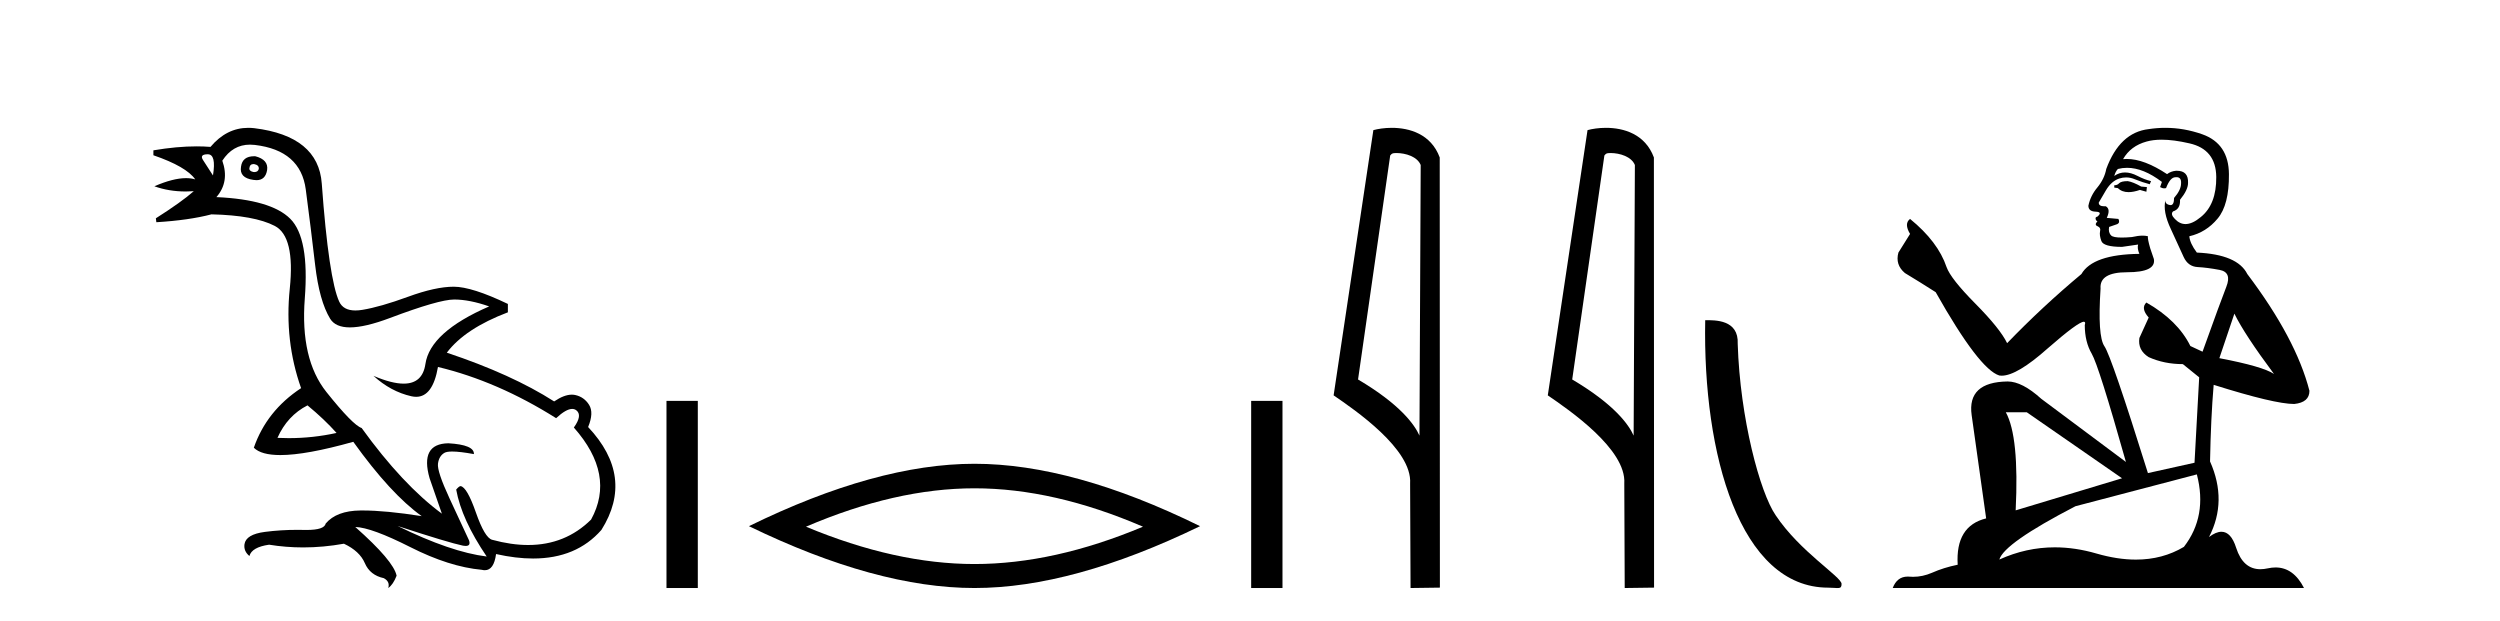 <?xml version='1.0' encoding='UTF-8' standalone='yes'?><svg xmlns='http://www.w3.org/2000/svg' xmlns:xlink='http://www.w3.org/1999/xlink' width='165.0' height='41.0' ><path d='M 16.729 10.829 Q 16.756 10.829 16.785 10.832 Q 17.11 10.897 17.078 11.157 Q 17.021 11.356 16.79 11.356 Q 16.757 11.356 16.72 11.352 Q 16.428 11.287 16.46 11.092 Q 16.49 10.829 16.729 10.829 ZM 13.715 10.182 Q 14.283 10.182 14.056 11.58 Q 13.666 10.962 13.406 10.572 Q 13.146 10.182 13.715 10.182 ZM 16.778 10.311 Q 16.001 10.311 15.908 10.995 Q 15.778 11.742 16.72 11.872 Q 16.832 11.891 16.93 11.891 Q 17.519 11.891 17.63 11.222 Q 17.728 10.54 16.85 10.312 Q 16.814 10.311 16.778 10.311 ZM 20.295 26.754 Q 21.399 27.664 22.212 28.574 Q 20.654 28.917 19.054 28.917 Q 18.684 28.917 18.313 28.899 Q 18.962 27.437 20.295 26.754 ZM 16.501 9.546 Q 16.655 9.546 16.818 9.565 Q 19.84 9.922 20.181 12.506 Q 20.522 15.089 20.798 17.477 Q 21.075 19.865 21.789 21.035 Q 22.14 21.608 23.094 21.608 Q 24.088 21.608 25.737 20.987 Q 28.971 19.768 29.978 19.768 Q 30.985 19.768 32.285 20.223 Q 28.386 21.913 28.077 24.025 Q 27.888 25.32 26.641 25.32 Q 25.855 25.32 24.649 24.805 L 24.649 24.805 Q 25.786 25.844 27.151 26.153 Q 27.316 26.19 27.467 26.19 Q 28.563 26.19 28.906 24.22 Q 32.837 25.162 36.704 27.599 Q 37.361 26.989 37.764 26.989 Q 37.919 26.989 38.036 27.079 Q 38.459 27.404 37.874 28.216 Q 40.636 31.336 39.011 34.293 Q 37.312 35.97 34.859 35.97 Q 33.747 35.97 32.48 35.625 Q 31.992 35.495 31.408 33.822 Q 30.823 32.148 30.4 32.083 Q 30.303 32.083 30.108 32.311 Q 30.465 34.293 32.122 36.73 Q 29.75 36.437 26.241 34.715 L 26.241 34.715 Q 29.62 35.82 30.563 36.015 Q 30.66 36.032 30.735 36.032 Q 31.086 36.032 30.953 35.657 Q 30.498 34.683 29.669 32.895 Q 28.841 31.108 28.906 30.605 Q 28.971 30.101 29.328 29.89 Q 29.478 29.801 29.845 29.801 Q 30.353 29.801 31.278 29.971 Q 31.31 29.354 29.588 29.256 Q 27.703 29.289 28.353 31.563 L 29.165 33.903 Q 26.566 31.986 23.869 28.249 Q 23.284 28.054 21.546 25.877 Q 19.807 23.7 20.116 19.703 Q 20.425 15.706 19.157 14.439 Q 17.89 13.172 14.283 13.009 Q 15.161 12.002 14.673 10.605 Q 15.36 9.546 16.501 9.546 ZM 16.387 8.437 Q 14.951 8.437 13.893 9.695 Q 13.452 9.66 12.977 9.66 Q 11.673 9.66 10.124 9.922 L 10.124 10.247 Q 12.301 10.995 12.886 11.84 Q 12.612 11.757 12.279 11.757 Q 11.427 11.757 10.189 12.294 Q 11.14 12.638 12.262 12.638 Q 12.521 12.638 12.789 12.619 L 12.789 12.619 Q 11.976 13.334 10.287 14.407 L 10.319 14.667 Q 12.464 14.537 13.958 14.147 Q 16.785 14.212 18.134 14.91 Q 19.482 15.609 19.125 19.053 Q 18.767 22.497 19.872 25.617 Q 17.598 27.112 16.753 29.549 Q 17.238 30.034 18.505 30.034 Q 20.206 30.034 23.317 29.159 Q 25.786 32.603 27.833 34.065 Q 25.462 33.691 23.915 33.691 Q 23.851 33.691 23.788 33.692 Q 22.212 33.708 21.497 34.553 Q 21.406 34.977 20.239 34.977 Q 20.156 34.977 20.067 34.975 Q 19.845 34.97 19.625 34.97 Q 18.526 34.97 17.484 35.105 Q 16.233 35.268 16.136 35.917 Q 16.071 36.372 16.46 36.697 Q 16.623 36.112 17.76 35.95 Q 18.87 36.13 20.007 36.13 Q 21.334 36.13 22.699 35.885 Q 23.739 36.372 24.08 37.168 Q 24.421 37.964 25.331 38.159 Q 25.754 38.387 25.624 38.809 Q 25.949 38.582 26.176 37.997 Q 25.981 37.022 23.447 34.78 L 23.447 34.78 Q 24.519 34.813 27.086 36.112 Q 29.653 37.412 31.797 37.607 Q 31.904 37.634 31.999 37.634 Q 32.599 37.634 32.74 36.567 Q 34.056 36.862 35.184 36.862 Q 38.04 36.862 39.693 34.975 Q 41.903 31.466 38.816 28.184 Q 39.206 27.242 38.881 26.722 Q 38.556 26.202 37.971 26.072 Q 37.86 26.047 37.74 26.047 Q 37.232 26.047 36.574 26.494 Q 33.78 24.707 29.49 23.277 Q 30.693 21.685 33.52 20.613 L 33.52 20.06 Q 31.148 18.923 29.945 18.923 Q 28.743 18.923 26.923 19.589 Q 25.104 20.255 23.918 20.45 Q 23.668 20.491 23.456 20.491 Q 22.66 20.491 22.391 19.914 Q 22.049 19.183 21.757 17.217 Q 21.464 15.251 21.237 12.116 Q 21.01 8.98 16.785 8.46 Q 16.583 8.437 16.387 8.437 Z' style='fill:#000000;stroke:none' /><path d='M 43.988 26.458 L 43.988 38.809 L 46.055 38.809 L 46.055 26.458 Z' style='fill:#000000;stroke:none' /><path d='M 64.316 32.228 Q 69.56 32.228 75.437 34.762 Q 69.56 37.226 64.316 37.226 Q 59.108 37.226 53.195 34.762 Q 59.108 32.228 64.316 32.228 ZM 64.316 30.609 Q 57.841 30.609 49.43 34.727 Q 57.841 38.809 64.316 38.809 Q 70.792 38.809 79.203 34.727 Q 70.827 30.609 64.316 30.609 Z' style='fill:#000000;stroke:none' /><path d='M 82.577 26.458 L 82.577 38.809 L 84.644 38.809 L 84.644 26.458 Z' style='fill:#000000;stroke:none' /><path d='M 92.154 10.1 C 92.779 10.1 93.543 10.34 93.766 10.89 L 93.684 28.751 L 93.684 28.751 C 93.367 28.034 92.426 26.699 89.631 25.046 L 91.753 10.263 C 91.853 10.157 91.85 10.1 92.154 10.1 ZM 93.684 28.751 L 93.684 28.751 C 93.684 28.751 93.684 28.751 93.684 28.751 L 93.684 28.751 L 93.684 28.751 ZM 91.857 8.437 C 91.379 8.437 90.948 8.505 90.642 8.588 L 88.019 26.094 C 89.407 27.044 93.22 29.648 93.068 31.91 L 93.096 38.809 L 95.033 38.783 L 95.022 10.393 C 94.446 8.837 93.015 8.437 91.857 8.437 Z' style='fill:#000000;stroke:none' /><path d='M 106.29 10.1 C 106.914 10.1 107.679 10.34 107.902 10.89 L 107.82 28.751 L 107.82 28.751 C 107.503 28.034 106.562 26.699 103.766 25.046 L 105.889 10.263 C 105.988 10.157 105.986 10.1 106.29 10.1 ZM 107.82 28.751 L 107.82 28.751 C 107.82 28.751 107.82 28.751 107.82 28.751 L 107.82 28.751 L 107.82 28.751 ZM 105.993 8.437 C 105.514 8.437 105.083 8.505 104.777 8.588 L 102.154 26.094 C 103.542 27.044 107.355 29.648 107.203 31.91 L 107.231 38.809 L 109.168 38.783 L 109.157 10.393 C 108.581 8.837 107.15 8.437 105.993 8.437 Z' style='fill:#000000;stroke:none' /><path d='M 120.66 38.785 C 121.314 38.785 121.545 38.932 121.544 38.539 C 121.544 38.071 118.798 36.418 117.191 34.004 C 116.159 32.504 114.842 27.607 114.689 22.695 C 114.766 21.083 113.184 21.132 112.544 21.132 C 112.373 30.016 114.847 38.785 120.66 38.785 Z' style='fill:#000000;stroke:none' /><path d='M 140.431 11.955 Q 140.004 11.955 139.867 12.091 Q 139.747 12.228 139.542 12.228 L 139.542 12.382 L 139.781 12.416 Q 140.046 12.681 140.486 12.681 Q 140.812 12.681 141.234 12.535 L 141.661 12.655 L 141.695 12.348 L 141.319 12.313 Q 140.772 12.006 140.431 11.955 ZM 142.668 9.22 Q 143.456 9.22 144.496 9.46 Q 146.256 9.853 146.273 11.681 Q 146.29 13.492 145.248 14.329 Q 144.697 14.788 144.245 14.788 Q 143.856 14.788 143.54 14.449 Q 143.232 14.141 143.42 13.953 Q 143.916 13.8 143.881 13.185 Q 144.411 12.535 144.411 12.074 Q 144.444 11.27 143.672 11.27 Q 143.641 11.27 143.608 11.271 Q 143.266 11.305 143.027 11.493 Q 141.516 10.491 140.366 10.491 Q 140.243 10.491 140.123 10.503 L 140.123 10.503 Q 140.619 9.631 141.678 9.341 Q 142.11 9.22 142.668 9.22 ZM 147.469 20.701 Q 148.135 22.068 150.083 24.682 Q 149.348 24.186 146.478 23.639 L 147.469 20.701 ZM 140.385 11.076 Q 141.463 11.076 142.686 12.006 L 142.566 12.348 Q 142.709 12.431 142.845 12.431 Q 142.903 12.431 142.959 12.416 Q 143.232 11.698 143.574 11.698 Q 143.615 11.693 143.651 11.693 Q 143.98 11.693 143.95 12.108 Q 143.95 12.535 143.488 13.065 Q 143.488 13.538 143.258 13.538 Q 143.223 13.538 143.181 13.526 Q 142.873 13.458 142.925 13.185 L 142.925 13.185 Q 142.72 13.953 143.283 15.132 Q 143.83 16.328 144.121 16.96 Q 144.411 17.592 145.043 17.626 Q 145.675 17.66 146.495 17.814 Q 147.315 17.968 146.939 18.925 Q 146.563 19.881 145.368 23.212 L 144.565 22.837 Q 143.728 21.145 141.661 19.967 L 141.661 19.967 Q 141.268 20.342 141.814 20.957 L 141.199 22.307 Q 141.08 23.11 141.814 23.571 Q 142.839 24.032 144.069 24.032 L 145.146 24.904 L 144.838 30.541 L 141.763 31.224 Q 139.354 23.52 138.893 22.854 Q 138.432 22.187 138.637 19.044 Q 138.551 17.968 140.396 17.968 Q 142.31 17.968 142.156 17.097 L 141.917 16.396 Q 141.729 15.747 141.763 15.593 Q 141.613 15.552 141.413 15.552 Q 141.114 15.552 140.704 15.645 Q 140.317 15.679 140.036 15.679 Q 139.474 15.679 139.337 15.542 Q 139.132 15.337 139.201 14.978 L 139.747 14.79 Q 139.935 14.688 139.816 14.449 L 139.047 14.38 Q 139.32 13.8 138.979 13.612 Q 138.927 13.615 138.882 13.615 Q 138.517 13.615 138.517 13.373 Q 138.637 13.15 138.996 12.553 Q 139.354 11.955 139.867 11.784 Q 140.097 11.71 140.324 11.71 Q 140.619 11.71 140.909 11.835 Q 141.421 12.04 141.883 12.16 L 141.968 11.955 Q 141.541 11.852 141.08 11.613 Q 140.636 11.382 140.251 11.382 Q 139.867 11.382 139.542 11.613 Q 139.628 11.305 139.781 11.152 Q 140.078 11.076 140.385 11.076 ZM 133.768 27.21 L 140.055 31.566 L 133.034 33.684 Q 133.273 28.816 132.384 27.21 ZM 144.992 31.31 Q 145.709 34.06 144.138 36.093 Q 142.73 36.934 140.968 36.934 Q 139.758 36.934 138.381 36.537 Q 136.969 36.124 135.617 36.124 Q 133.729 36.124 131.957 36.93 Q 132.265 35.854 136.98 33.411 L 144.992 31.31 ZM 142.913 8.437 Q 142.366 8.437 141.814 8.521 Q 139.901 8.743 139.013 11.152 Q 138.893 11.801 138.432 12.365 Q 137.971 12.911 137.834 13.578 Q 137.834 13.953 138.312 13.97 Q 138.791 13.988 138.432 14.295 Q 138.278 14.329 138.312 14.449 Q 138.329 14.568 138.432 14.603 Q 138.21 14.842 138.432 14.927 Q 138.671 15.03 138.603 15.269 Q 138.551 15.525 138.688 15.901 Q 138.825 16.294 140.055 16.294 L 141.114 16.14 L 141.114 16.14 Q 141.046 16.396 141.199 16.755 Q 138.124 16.789 137.373 18.087 Q 134.793 20.24 132.47 22.649 Q 132.009 21.692 130.369 20.035 Q 128.746 18.395 128.472 17.626 Q 127.909 15.952 126.064 14.449 Q 125.654 14.756 126.064 15.44 L 125.295 16.67 Q 125.073 17.472 125.722 18.019 Q 126.713 18.617 127.755 19.283 Q 130.625 24.374 131.957 24.784 Q 132.031 24.795 132.111 24.795 Q 133.125 24.795 135.152 22.99 Q 137.16 21.235 137.534 21.235 Q 137.666 21.235 137.595 21.453 Q 137.595 22.563 138.056 23.349 Q 138.517 24.135 140.311 30.49 L 134.725 26.322 Q 133.461 25.177 132.504 25.177 Q 129.822 25.211 130.129 27.398 L 131.086 34.214 Q 129.053 34.709 129.207 37.272 Q 128.284 37.46 127.516 37.801 Q 126.895 38.07 126.262 38.07 Q 126.129 38.07 125.995 38.058 Q 125.949 38.055 125.905 38.055 Q 125.208 38.055 124.919 38.809 L 152.064 38.809 Q 151.371 37.452 150.187 37.452 Q 149.941 37.452 149.673 37.511 Q 149.414 37.568 149.184 37.568 Q 148.043 37.568 147.588 36.161 Q 147.251 35.096 146.617 35.096 Q 146.254 35.096 145.795 35.444 Q 147.025 33.069 145.863 30.456 Q 145.914 27.62 146.102 25.399 Q 150.117 26.663 151.415 26.663 Q 152.423 26.561 152.423 25.792 Q 151.535 22.341 148.323 18.087 Q 147.674 16.789 144.992 16.67 Q 144.531 16.055 144.496 15.593 Q 145.607 15.337 146.358 14.432 Q 147.127 13.526 147.11 11.493 Q 147.093 9.478 145.351 8.863 Q 144.144 8.437 142.913 8.437 Z' style='fill:#000000;stroke:none' /></svg>
